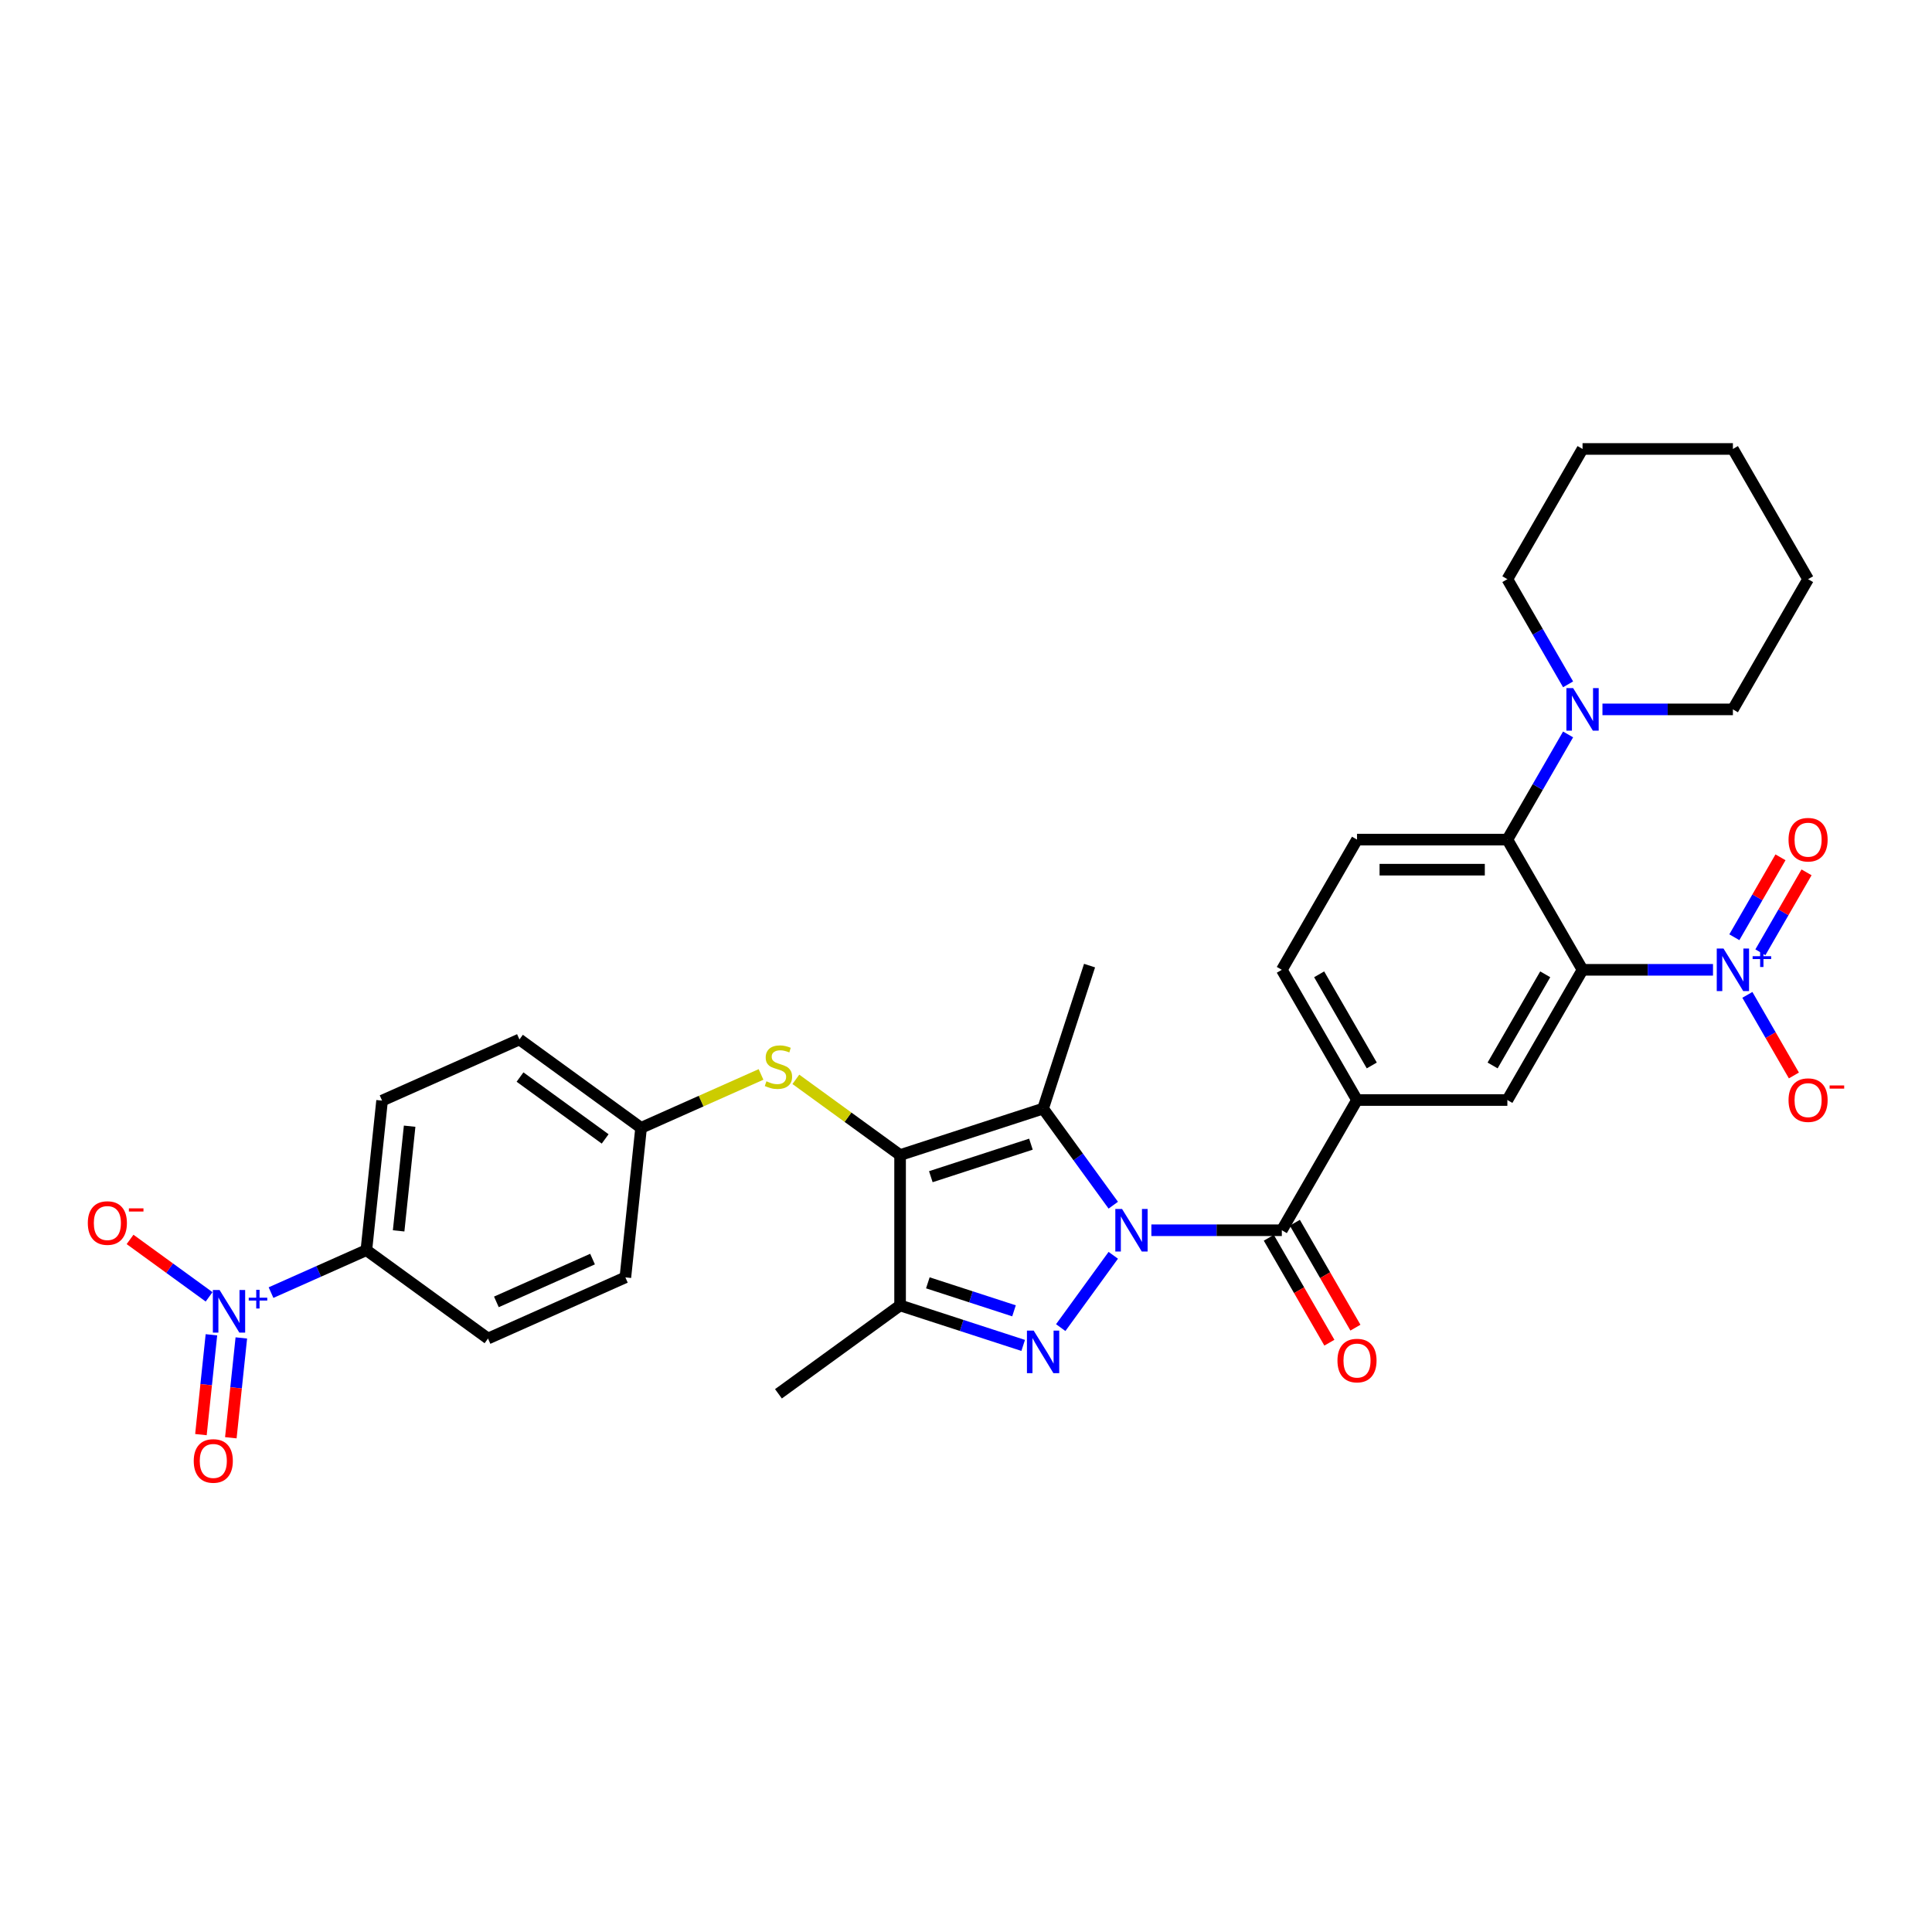 <?xml version='1.0' encoding='iso-8859-1'?>
<svg version='1.1' baseProfile='full'
              xmlns='http://www.w3.org/2000/svg'
                      xmlns:rdkit='http://www.rdkit.org/xml'
                      xmlns:xlink='http://www.w3.org/1999/xlink'
                  xml:space='preserve'
width='1000px' height='1000px' viewBox='0 0 1000 1000'>
<!-- END OF HEADER -->
<rect style='opacity:1.0;fill:#FFFFFF;stroke:none' width='1000' height='1000' x='0' y='0'> </rect>
<path class='bond-0' d='M 576.226,649.739 L 549.03,687.17' style='fill:none;fill-rule:evenodd;stroke:#0000FF;stroke-width:6px;stroke-linecap:butt;stroke-linejoin:miter;stroke-opacity:1' />
<path class='bond-1' d='M 576.226,623.807 L 558.063,598.809' style='fill:none;fill-rule:evenodd;stroke:#0000FF;stroke-width:6px;stroke-linecap:butt;stroke-linejoin:miter;stroke-opacity:1' />
<path class='bond-1' d='M 558.063,598.809 L 539.901,573.811' style='fill:none;fill-rule:evenodd;stroke:#000000;stroke-width:6px;stroke-linecap:butt;stroke-linejoin:miter;stroke-opacity:1' />
<path class='bond-6' d='M 595.95,636.773 L 629.711,636.773' style='fill:none;fill-rule:evenodd;stroke:#0000FF;stroke-width:6px;stroke-linecap:butt;stroke-linejoin:miter;stroke-opacity:1' />
<path class='bond-6' d='M 629.711,636.773 L 663.471,636.773' style='fill:none;fill-rule:evenodd;stroke:#000000;stroke-width:6px;stroke-linecap:butt;stroke-linejoin:miter;stroke-opacity:1' />
<path class='bond-5' d='M 529.597,696.387 L 497.741,686.037' style='fill:none;fill-rule:evenodd;stroke:#0000FF;stroke-width:6px;stroke-linecap:butt;stroke-linejoin:miter;stroke-opacity:1' />
<path class='bond-5' d='M 497.741,686.037 L 465.885,675.686' style='fill:none;fill-rule:evenodd;stroke:#000000;stroke-width:6px;stroke-linecap:butt;stroke-linejoin:miter;stroke-opacity:1' />
<path class='bond-5' d='M 524.85,678.479 L 502.551,671.233' style='fill:none;fill-rule:evenodd;stroke:#0000FF;stroke-width:6px;stroke-linecap:butt;stroke-linejoin:miter;stroke-opacity:1' />
<path class='bond-5' d='M 502.551,671.233 L 480.251,663.988' style='fill:none;fill-rule:evenodd;stroke:#000000;stroke-width:6px;stroke-linecap:butt;stroke-linejoin:miter;stroke-opacity:1' />
<path class='bond-2' d='M 539.901,573.811 L 465.885,597.86' style='fill:none;fill-rule:evenodd;stroke:#000000;stroke-width:6px;stroke-linecap:butt;stroke-linejoin:miter;stroke-opacity:1' />
<path class='bond-2' d='M 533.609,592.222 L 481.797,609.056' style='fill:none;fill-rule:evenodd;stroke:#000000;stroke-width:6px;stroke-linecap:butt;stroke-linejoin:miter;stroke-opacity:1' />
<path class='bond-24' d='M 539.901,573.811 L 563.95,499.795' style='fill:none;fill-rule:evenodd;stroke:#000000;stroke-width:6px;stroke-linecap:butt;stroke-linejoin:miter;stroke-opacity:1' />
<path class='bond-12' d='M 465.885,597.86 L 438.91,578.262' style='fill:none;fill-rule:evenodd;stroke:#000000;stroke-width:6px;stroke-linecap:butt;stroke-linejoin:miter;stroke-opacity:1' />
<path class='bond-12' d='M 438.91,578.262 L 411.935,558.664' style='fill:none;fill-rule:evenodd;stroke:#CCCC00;stroke-width:6px;stroke-linecap:butt;stroke-linejoin:miter;stroke-opacity:1' />
<path class='bond-33' d='M 465.885,597.86 L 465.885,675.686' style='fill:none;fill-rule:evenodd;stroke:#000000;stroke-width:6px;stroke-linecap:butt;stroke-linejoin:miter;stroke-opacity:1' />
<path class='bond-3' d='M 819.122,501.976 L 780.21,569.374' style='fill:none;fill-rule:evenodd;stroke:#000000;stroke-width:6px;stroke-linecap:butt;stroke-linejoin:miter;stroke-opacity:1' />
<path class='bond-3' d='M 799.806,504.303 L 772.567,551.482' style='fill:none;fill-rule:evenodd;stroke:#000000;stroke-width:6px;stroke-linecap:butt;stroke-linejoin:miter;stroke-opacity:1' />
<path class='bond-4' d='M 819.122,501.976 L 852.883,501.976' style='fill:none;fill-rule:evenodd;stroke:#000000;stroke-width:6px;stroke-linecap:butt;stroke-linejoin:miter;stroke-opacity:1' />
<path class='bond-4' d='M 852.883,501.976 L 886.644,501.976' style='fill:none;fill-rule:evenodd;stroke:#0000FF;stroke-width:6px;stroke-linecap:butt;stroke-linejoin:miter;stroke-opacity:1' />
<path class='bond-34' d='M 819.122,501.976 L 780.21,434.577' style='fill:none;fill-rule:evenodd;stroke:#000000;stroke-width:6px;stroke-linecap:butt;stroke-linejoin:miter;stroke-opacity:1' />
<path class='bond-15' d='M 904.434,514.941 L 916.476,535.8' style='fill:none;fill-rule:evenodd;stroke:#0000FF;stroke-width:6px;stroke-linecap:butt;stroke-linejoin:miter;stroke-opacity:1' />
<path class='bond-15' d='M 916.476,535.8 L 928.519,556.658' style='fill:none;fill-rule:evenodd;stroke:#FF0000;stroke-width:6px;stroke-linecap:butt;stroke-linejoin:miter;stroke-opacity:1' />
<path class='bond-17' d='M 911.173,492.901 L 923.117,472.214' style='fill:none;fill-rule:evenodd;stroke:#0000FF;stroke-width:6px;stroke-linecap:butt;stroke-linejoin:miter;stroke-opacity:1' />
<path class='bond-17' d='M 923.117,472.214 L 935.061,451.526' style='fill:none;fill-rule:evenodd;stroke:#FF0000;stroke-width:6px;stroke-linecap:butt;stroke-linejoin:miter;stroke-opacity:1' />
<path class='bond-17' d='M 897.694,485.119 L 909.637,464.431' style='fill:none;fill-rule:evenodd;stroke:#0000FF;stroke-width:6px;stroke-linecap:butt;stroke-linejoin:miter;stroke-opacity:1' />
<path class='bond-17' d='M 909.637,464.431 L 921.581,443.744' style='fill:none;fill-rule:evenodd;stroke:#FF0000;stroke-width:6px;stroke-linecap:butt;stroke-linejoin:miter;stroke-opacity:1' />
<path class='bond-25' d='M 465.885,675.686 L 402.923,721.431' style='fill:none;fill-rule:evenodd;stroke:#000000;stroke-width:6px;stroke-linecap:butt;stroke-linejoin:miter;stroke-opacity:1' />
<path class='bond-10' d='M 663.471,636.773 L 702.384,569.374' style='fill:none;fill-rule:evenodd;stroke:#000000;stroke-width:6px;stroke-linecap:butt;stroke-linejoin:miter;stroke-opacity:1' />
<path class='bond-19' d='M 656.731,640.664 L 672.409,667.819' style='fill:none;fill-rule:evenodd;stroke:#000000;stroke-width:6px;stroke-linecap:butt;stroke-linejoin:miter;stroke-opacity:1' />
<path class='bond-19' d='M 672.409,667.819 L 688.086,694.973' style='fill:none;fill-rule:evenodd;stroke:#FF0000;stroke-width:6px;stroke-linecap:butt;stroke-linejoin:miter;stroke-opacity:1' />
<path class='bond-19' d='M 670.211,632.882 L 685.889,660.036' style='fill:none;fill-rule:evenodd;stroke:#000000;stroke-width:6px;stroke-linecap:butt;stroke-linejoin:miter;stroke-opacity:1' />
<path class='bond-19' d='M 685.889,660.036 L 701.566,687.191' style='fill:none;fill-rule:evenodd;stroke:#FF0000;stroke-width:6px;stroke-linecap:butt;stroke-linejoin:miter;stroke-opacity:1' />
<path class='bond-7' d='M 140.282,669.051 L 164.957,658.065' style='fill:none;fill-rule:evenodd;stroke:#0000FF;stroke-width:6px;stroke-linecap:butt;stroke-linejoin:miter;stroke-opacity:1' />
<path class='bond-7' d='M 164.957,658.065 L 189.631,647.079' style='fill:none;fill-rule:evenodd;stroke:#000000;stroke-width:6px;stroke-linecap:butt;stroke-linejoin:miter;stroke-opacity:1' />
<path class='bond-16' d='M 108.23,671.247 L 87.773,656.385' style='fill:none;fill-rule:evenodd;stroke:#0000FF;stroke-width:6px;stroke-linecap:butt;stroke-linejoin:miter;stroke-opacity:1' />
<path class='bond-16' d='M 87.773,656.385 L 67.316,641.522' style='fill:none;fill-rule:evenodd;stroke:#FF0000;stroke-width:6px;stroke-linecap:butt;stroke-linejoin:miter;stroke-opacity:1' />
<path class='bond-18' d='M 109.431,690.886 L 106.716,716.72' style='fill:none;fill-rule:evenodd;stroke:#0000FF;stroke-width:6px;stroke-linecap:butt;stroke-linejoin:miter;stroke-opacity:1' />
<path class='bond-18' d='M 106.716,716.72 L 104.001,742.555' style='fill:none;fill-rule:evenodd;stroke:#FF0000;stroke-width:6px;stroke-linecap:butt;stroke-linejoin:miter;stroke-opacity:1' />
<path class='bond-18' d='M 124.911,692.513 L 122.196,718.347' style='fill:none;fill-rule:evenodd;stroke:#0000FF;stroke-width:6px;stroke-linecap:butt;stroke-linejoin:miter;stroke-opacity:1' />
<path class='bond-18' d='M 122.196,718.347 L 119.481,744.182' style='fill:none;fill-rule:evenodd;stroke:#FF0000;stroke-width:6px;stroke-linecap:butt;stroke-linejoin:miter;stroke-opacity:1' />
<path class='bond-8' d='M 780.21,434.577 L 702.384,434.577' style='fill:none;fill-rule:evenodd;stroke:#000000;stroke-width:6px;stroke-linecap:butt;stroke-linejoin:miter;stroke-opacity:1' />
<path class='bond-8' d='M 768.536,450.142 L 714.058,450.142' style='fill:none;fill-rule:evenodd;stroke:#000000;stroke-width:6px;stroke-linecap:butt;stroke-linejoin:miter;stroke-opacity:1' />
<path class='bond-11' d='M 780.21,434.577 L 795.923,407.36' style='fill:none;fill-rule:evenodd;stroke:#000000;stroke-width:6px;stroke-linecap:butt;stroke-linejoin:miter;stroke-opacity:1' />
<path class='bond-11' d='M 795.923,407.36 L 811.636,380.144' style='fill:none;fill-rule:evenodd;stroke:#0000FF;stroke-width:6px;stroke-linecap:butt;stroke-linejoin:miter;stroke-opacity:1' />
<path class='bond-9' d='M 780.21,569.374 L 702.384,569.374' style='fill:none;fill-rule:evenodd;stroke:#000000;stroke-width:6px;stroke-linecap:butt;stroke-linejoin:miter;stroke-opacity:1' />
<path class='bond-20' d='M 702.384,569.374 L 663.471,501.976' style='fill:none;fill-rule:evenodd;stroke:#000000;stroke-width:6px;stroke-linecap:butt;stroke-linejoin:miter;stroke-opacity:1' />
<path class='bond-20' d='M 710.027,551.482 L 682.788,504.303' style='fill:none;fill-rule:evenodd;stroke:#000000;stroke-width:6px;stroke-linecap:butt;stroke-linejoin:miter;stroke-opacity:1' />
<path class='bond-28' d='M 829.426,367.178 L 863.187,367.178' style='fill:none;fill-rule:evenodd;stroke:#0000FF;stroke-width:6px;stroke-linecap:butt;stroke-linejoin:miter;stroke-opacity:1' />
<path class='bond-28' d='M 863.187,367.178 L 896.948,367.178' style='fill:none;fill-rule:evenodd;stroke:#000000;stroke-width:6px;stroke-linecap:butt;stroke-linejoin:miter;stroke-opacity:1' />
<path class='bond-29' d='M 811.636,354.212 L 795.923,326.996' style='fill:none;fill-rule:evenodd;stroke:#0000FF;stroke-width:6px;stroke-linecap:butt;stroke-linejoin:miter;stroke-opacity:1' />
<path class='bond-29' d='M 795.923,326.996 L 780.21,299.779' style='fill:none;fill-rule:evenodd;stroke:#000000;stroke-width:6px;stroke-linecap:butt;stroke-linejoin:miter;stroke-opacity:1' />
<path class='bond-23' d='M 393.91,556.128 L 362.868,569.949' style='fill:none;fill-rule:evenodd;stroke:#CCCC00;stroke-width:6px;stroke-linecap:butt;stroke-linejoin:miter;stroke-opacity:1' />
<path class='bond-23' d='M 362.868,569.949 L 331.825,583.77' style='fill:none;fill-rule:evenodd;stroke:#000000;stroke-width:6px;stroke-linecap:butt;stroke-linejoin:miter;stroke-opacity:1' />
<path class='bond-13' d='M 189.631,647.079 L 197.766,569.68' style='fill:none;fill-rule:evenodd;stroke:#000000;stroke-width:6px;stroke-linecap:butt;stroke-linejoin:miter;stroke-opacity:1' />
<path class='bond-13' d='M 206.331,637.096 L 212.026,582.917' style='fill:none;fill-rule:evenodd;stroke:#000000;stroke-width:6px;stroke-linecap:butt;stroke-linejoin:miter;stroke-opacity:1' />
<path class='bond-35' d='M 189.631,647.079 L 252.593,692.824' style='fill:none;fill-rule:evenodd;stroke:#000000;stroke-width:6px;stroke-linecap:butt;stroke-linejoin:miter;stroke-opacity:1' />
<path class='bond-14' d='M 702.384,434.577 L 663.471,501.976' style='fill:none;fill-rule:evenodd;stroke:#000000;stroke-width:6px;stroke-linecap:butt;stroke-linejoin:miter;stroke-opacity:1' />
<path class='bond-21' d='M 197.766,569.68 L 268.863,538.026' style='fill:none;fill-rule:evenodd;stroke:#000000;stroke-width:6px;stroke-linecap:butt;stroke-linejoin:miter;stroke-opacity:1' />
<path class='bond-22' d='M 252.593,692.824 L 323.69,661.169' style='fill:none;fill-rule:evenodd;stroke:#000000;stroke-width:6px;stroke-linecap:butt;stroke-linejoin:miter;stroke-opacity:1' />
<path class='bond-22' d='M 256.927,673.856 L 306.695,651.698' style='fill:none;fill-rule:evenodd;stroke:#000000;stroke-width:6px;stroke-linecap:butt;stroke-linejoin:miter;stroke-opacity:1' />
<path class='bond-26' d='M 331.825,583.77 L 323.69,661.169' style='fill:none;fill-rule:evenodd;stroke:#000000;stroke-width:6px;stroke-linecap:butt;stroke-linejoin:miter;stroke-opacity:1' />
<path class='bond-27' d='M 331.825,583.77 L 268.863,538.026' style='fill:none;fill-rule:evenodd;stroke:#000000;stroke-width:6px;stroke-linecap:butt;stroke-linejoin:miter;stroke-opacity:1' />
<path class='bond-27' d='M 313.232,589.501 L 269.159,557.48' style='fill:none;fill-rule:evenodd;stroke:#000000;stroke-width:6px;stroke-linecap:butt;stroke-linejoin:miter;stroke-opacity:1' />
<path class='bond-30' d='M 896.948,367.178 L 935.86,299.779' style='fill:none;fill-rule:evenodd;stroke:#000000;stroke-width:6px;stroke-linecap:butt;stroke-linejoin:miter;stroke-opacity:1' />
<path class='bond-31' d='M 780.21,299.779 L 819.122,232.38' style='fill:none;fill-rule:evenodd;stroke:#000000;stroke-width:6px;stroke-linecap:butt;stroke-linejoin:miter;stroke-opacity:1' />
<path class='bond-36' d='M 935.86,299.779 L 896.948,232.38' style='fill:none;fill-rule:evenodd;stroke:#000000;stroke-width:6px;stroke-linecap:butt;stroke-linejoin:miter;stroke-opacity:1' />
<path class='bond-32' d='M 819.122,232.38 L 896.948,232.38' style='fill:none;fill-rule:evenodd;stroke:#000000;stroke-width:6px;stroke-linecap:butt;stroke-linejoin:miter;stroke-opacity:1' />
<path  class='atom-0' d='M 580.774 625.753
L 587.996 637.427
Q 588.712 638.579, 589.864 640.664
Q 591.016 642.75, 591.078 642.875
L 591.078 625.753
L 594.004 625.753
L 594.004 647.793
L 590.985 647.793
L 583.233 635.03
Q 582.33 633.536, 581.365 631.824
Q 580.431 630.111, 580.151 629.582
L 580.151 647.793
L 577.287 647.793
L 577.287 625.753
L 580.774 625.753
' fill='#0000FF'/>
<path  class='atom-1' d='M 535.029 688.715
L 542.251 700.389
Q 542.967 701.541, 544.119 703.627
Q 545.271 705.712, 545.333 705.837
L 545.333 688.715
L 548.26 688.715
L 548.26 710.755
L 545.24 710.755
L 537.489 697.992
Q 536.586 696.498, 535.621 694.786
Q 534.687 693.073, 534.407 692.544
L 534.407 710.755
L 531.543 710.755
L 531.543 688.715
L 535.029 688.715
' fill='#0000FF'/>
<path  class='atom-5' d='M 892.076 490.955
L 899.298 502.629
Q 900.014 503.781, 901.166 505.867
Q 902.318 507.953, 902.38 508.077
L 902.38 490.955
L 905.306 490.955
L 905.306 512.996
L 902.287 512.996
L 894.535 500.232
Q 893.632 498.738, 892.667 497.026
Q 891.733 495.314, 891.453 494.784
L 891.453 512.996
L 888.589 512.996
L 888.589 490.955
L 892.076 490.955
' fill='#0000FF'/>
<path  class='atom-5' d='M 907.155 494.928
L 911.039 494.928
L 911.039 490.84
L 912.764 490.84
L 912.764 494.928
L 916.75 494.928
L 916.75 496.408
L 912.764 496.408
L 912.764 500.517
L 911.039 500.517
L 911.039 496.408
L 907.155 496.408
L 907.155 494.928
' fill='#0000FF'/>
<path  class='atom-8' d='M 113.662 667.714
L 120.884 679.387
Q 121.6 680.539, 122.752 682.625
Q 123.904 684.711, 123.966 684.835
L 123.966 667.714
L 126.892 667.714
L 126.892 689.754
L 123.873 689.754
L 116.121 676.99
Q 115.219 675.496, 114.254 673.784
Q 113.32 672.072, 113.04 671.543
L 113.04 689.754
L 110.176 689.754
L 110.176 667.714
L 113.662 667.714
' fill='#0000FF'/>
<path  class='atom-8' d='M 128.742 671.686
L 132.625 671.686
L 132.625 667.598
L 134.351 667.598
L 134.351 671.686
L 138.337 671.686
L 138.337 673.166
L 134.351 673.166
L 134.351 677.275
L 132.625 677.275
L 132.625 673.166
L 128.742 673.166
L 128.742 671.686
' fill='#0000FF'/>
<path  class='atom-12' d='M 814.25 356.158
L 821.473 367.832
Q 822.189 368.983, 823.34 371.069
Q 824.492 373.155, 824.554 373.279
L 824.554 356.158
L 827.481 356.158
L 827.481 378.198
L 824.461 378.198
L 816.71 365.435
Q 815.807 363.94, 814.842 362.228
Q 813.908 360.516, 813.628 359.987
L 813.628 378.198
L 810.764 378.198
L 810.764 356.158
L 814.25 356.158
' fill='#0000FF'/>
<path  class='atom-13' d='M 396.696 559.68
Q 396.946 559.774, 397.973 560.21
Q 399 560.645, 400.121 560.926
Q 401.273 561.175, 402.393 561.175
Q 404.479 561.175, 405.693 560.179
Q 406.907 559.151, 406.907 557.377
Q 406.907 556.163, 406.285 555.416
Q 405.693 554.668, 404.759 554.264
Q 403.825 553.859, 402.269 553.392
Q 400.308 552.801, 399.125 552.24
Q 397.973 551.68, 397.132 550.497
Q 396.323 549.314, 396.323 547.322
Q 396.323 544.551, 398.191 542.839
Q 400.09 541.127, 403.825 541.127
Q 406.378 541.127, 409.273 542.341
L 408.557 544.738
Q 405.911 543.648, 403.919 543.648
Q 401.771 543.648, 400.588 544.551
Q 399.405 545.423, 399.436 546.948
Q 399.436 548.131, 400.027 548.847
Q 400.65 549.563, 401.522 549.968
Q 402.424 550.372, 403.919 550.839
Q 405.911 551.462, 407.094 552.085
Q 408.277 552.707, 409.117 553.984
Q 409.989 555.229, 409.989 557.377
Q 409.989 560.428, 407.934 562.077
Q 405.911 563.696, 402.518 563.696
Q 400.557 563.696, 399.062 563.26
Q 397.599 562.856, 395.856 562.14
L 396.696 559.68
' fill='#CCCC00'/>
<path  class='atom-16' d='M 925.743 569.437
Q 925.743 564.144, 928.358 561.187
Q 930.973 558.23, 935.86 558.23
Q 940.748 558.23, 943.363 561.187
Q 945.978 564.144, 945.978 569.437
Q 945.978 574.791, 943.332 577.842
Q 940.686 580.861, 935.86 580.861
Q 931.004 580.861, 928.358 577.842
Q 925.743 574.822, 925.743 569.437
M 935.86 578.371
Q 939.223 578.371, 941.028 576.13
Q 942.865 573.857, 942.865 569.437
Q 942.865 565.11, 941.028 562.93
Q 939.223 560.72, 935.86 560.72
Q 932.498 560.72, 930.662 562.899
Q 928.856 565.078, 928.856 569.437
Q 928.856 573.888, 930.662 576.13
Q 932.498 578.371, 935.86 578.371
' fill='#FF0000'/>
<path  class='atom-16' d='M 947.005 561.827
L 954.545 561.827
L 954.545 563.471
L 947.005 563.471
L 947.005 561.827
' fill='#FF0000'/>
<path  class='atom-17' d='M 45.455 633.051
Q 45.455 627.759, 48.069 624.802
Q 50.684 621.844, 55.572 621.844
Q 60.459 621.844, 63.074 624.802
Q 65.689 627.759, 65.689 633.051
Q 65.689 638.406, 63.043 641.456
Q 60.397 644.476, 55.572 644.476
Q 50.715 644.476, 48.069 641.456
Q 45.455 638.437, 45.455 633.051
M 55.572 641.986
Q 58.934 641.986, 60.739 639.744
Q 62.576 637.472, 62.576 633.051
Q 62.576 628.724, 60.739 626.545
Q 58.934 624.335, 55.572 624.335
Q 52.21 624.335, 50.373 626.514
Q 48.568 628.693, 48.568 633.051
Q 48.568 637.503, 50.373 639.744
Q 52.21 641.986, 55.572 641.986
' fill='#FF0000'/>
<path  class='atom-17' d='M 66.716 625.442
L 74.257 625.442
L 74.257 627.086
L 66.716 627.086
L 66.716 625.442
' fill='#FF0000'/>
<path  class='atom-18' d='M 925.743 434.639
Q 925.743 429.347, 928.358 426.389
Q 930.973 423.432, 935.86 423.432
Q 940.748 423.432, 943.363 426.389
Q 945.978 429.347, 945.978 434.639
Q 945.978 439.993, 943.332 443.044
Q 940.686 446.064, 935.86 446.064
Q 931.004 446.064, 928.358 443.044
Q 925.743 440.024, 925.743 434.639
M 935.86 443.573
Q 939.223 443.573, 941.028 441.332
Q 942.865 439.059, 942.865 434.639
Q 942.865 430.312, 941.028 428.133
Q 939.223 425.922, 935.86 425.922
Q 932.498 425.922, 930.662 428.102
Q 928.856 430.281, 928.856 434.639
Q 928.856 439.091, 930.662 441.332
Q 932.498 443.573, 935.86 443.573
' fill='#FF0000'/>
<path  class='atom-19' d='M 100.282 756.195
Q 100.282 750.903, 102.897 747.946
Q 105.512 744.988, 110.399 744.988
Q 115.286 744.988, 117.901 747.946
Q 120.516 750.903, 120.516 756.195
Q 120.516 761.55, 117.87 764.6
Q 115.224 767.62, 110.399 767.62
Q 105.543 767.62, 102.897 764.6
Q 100.282 761.581, 100.282 756.195
M 110.399 765.129
Q 113.761 765.129, 115.567 762.888
Q 117.403 760.616, 117.403 756.195
Q 117.403 751.868, 115.567 749.689
Q 113.761 747.479, 110.399 747.479
Q 107.037 747.479, 105.2 749.658
Q 103.395 751.837, 103.395 756.195
Q 103.395 760.647, 105.2 762.888
Q 107.037 765.129, 110.399 765.129
' fill='#FF0000'/>
<path  class='atom-20' d='M 692.267 704.234
Q 692.267 698.942, 694.882 695.985
Q 697.497 693.027, 702.384 693.027
Q 707.271 693.027, 709.886 695.985
Q 712.501 698.942, 712.501 704.234
Q 712.501 709.589, 709.855 712.639
Q 707.209 715.659, 702.384 715.659
Q 697.528 715.659, 694.882 712.639
Q 692.267 709.62, 692.267 704.234
M 702.384 713.169
Q 705.746 713.169, 707.552 710.927
Q 709.388 708.655, 709.388 704.234
Q 709.388 699.907, 707.552 697.728
Q 705.746 695.518, 702.384 695.518
Q 699.022 695.518, 697.185 697.697
Q 695.38 699.876, 695.38 704.234
Q 695.38 708.686, 697.185 710.927
Q 699.022 713.169, 702.384 713.169
' fill='#FF0000'/>
</svg>
